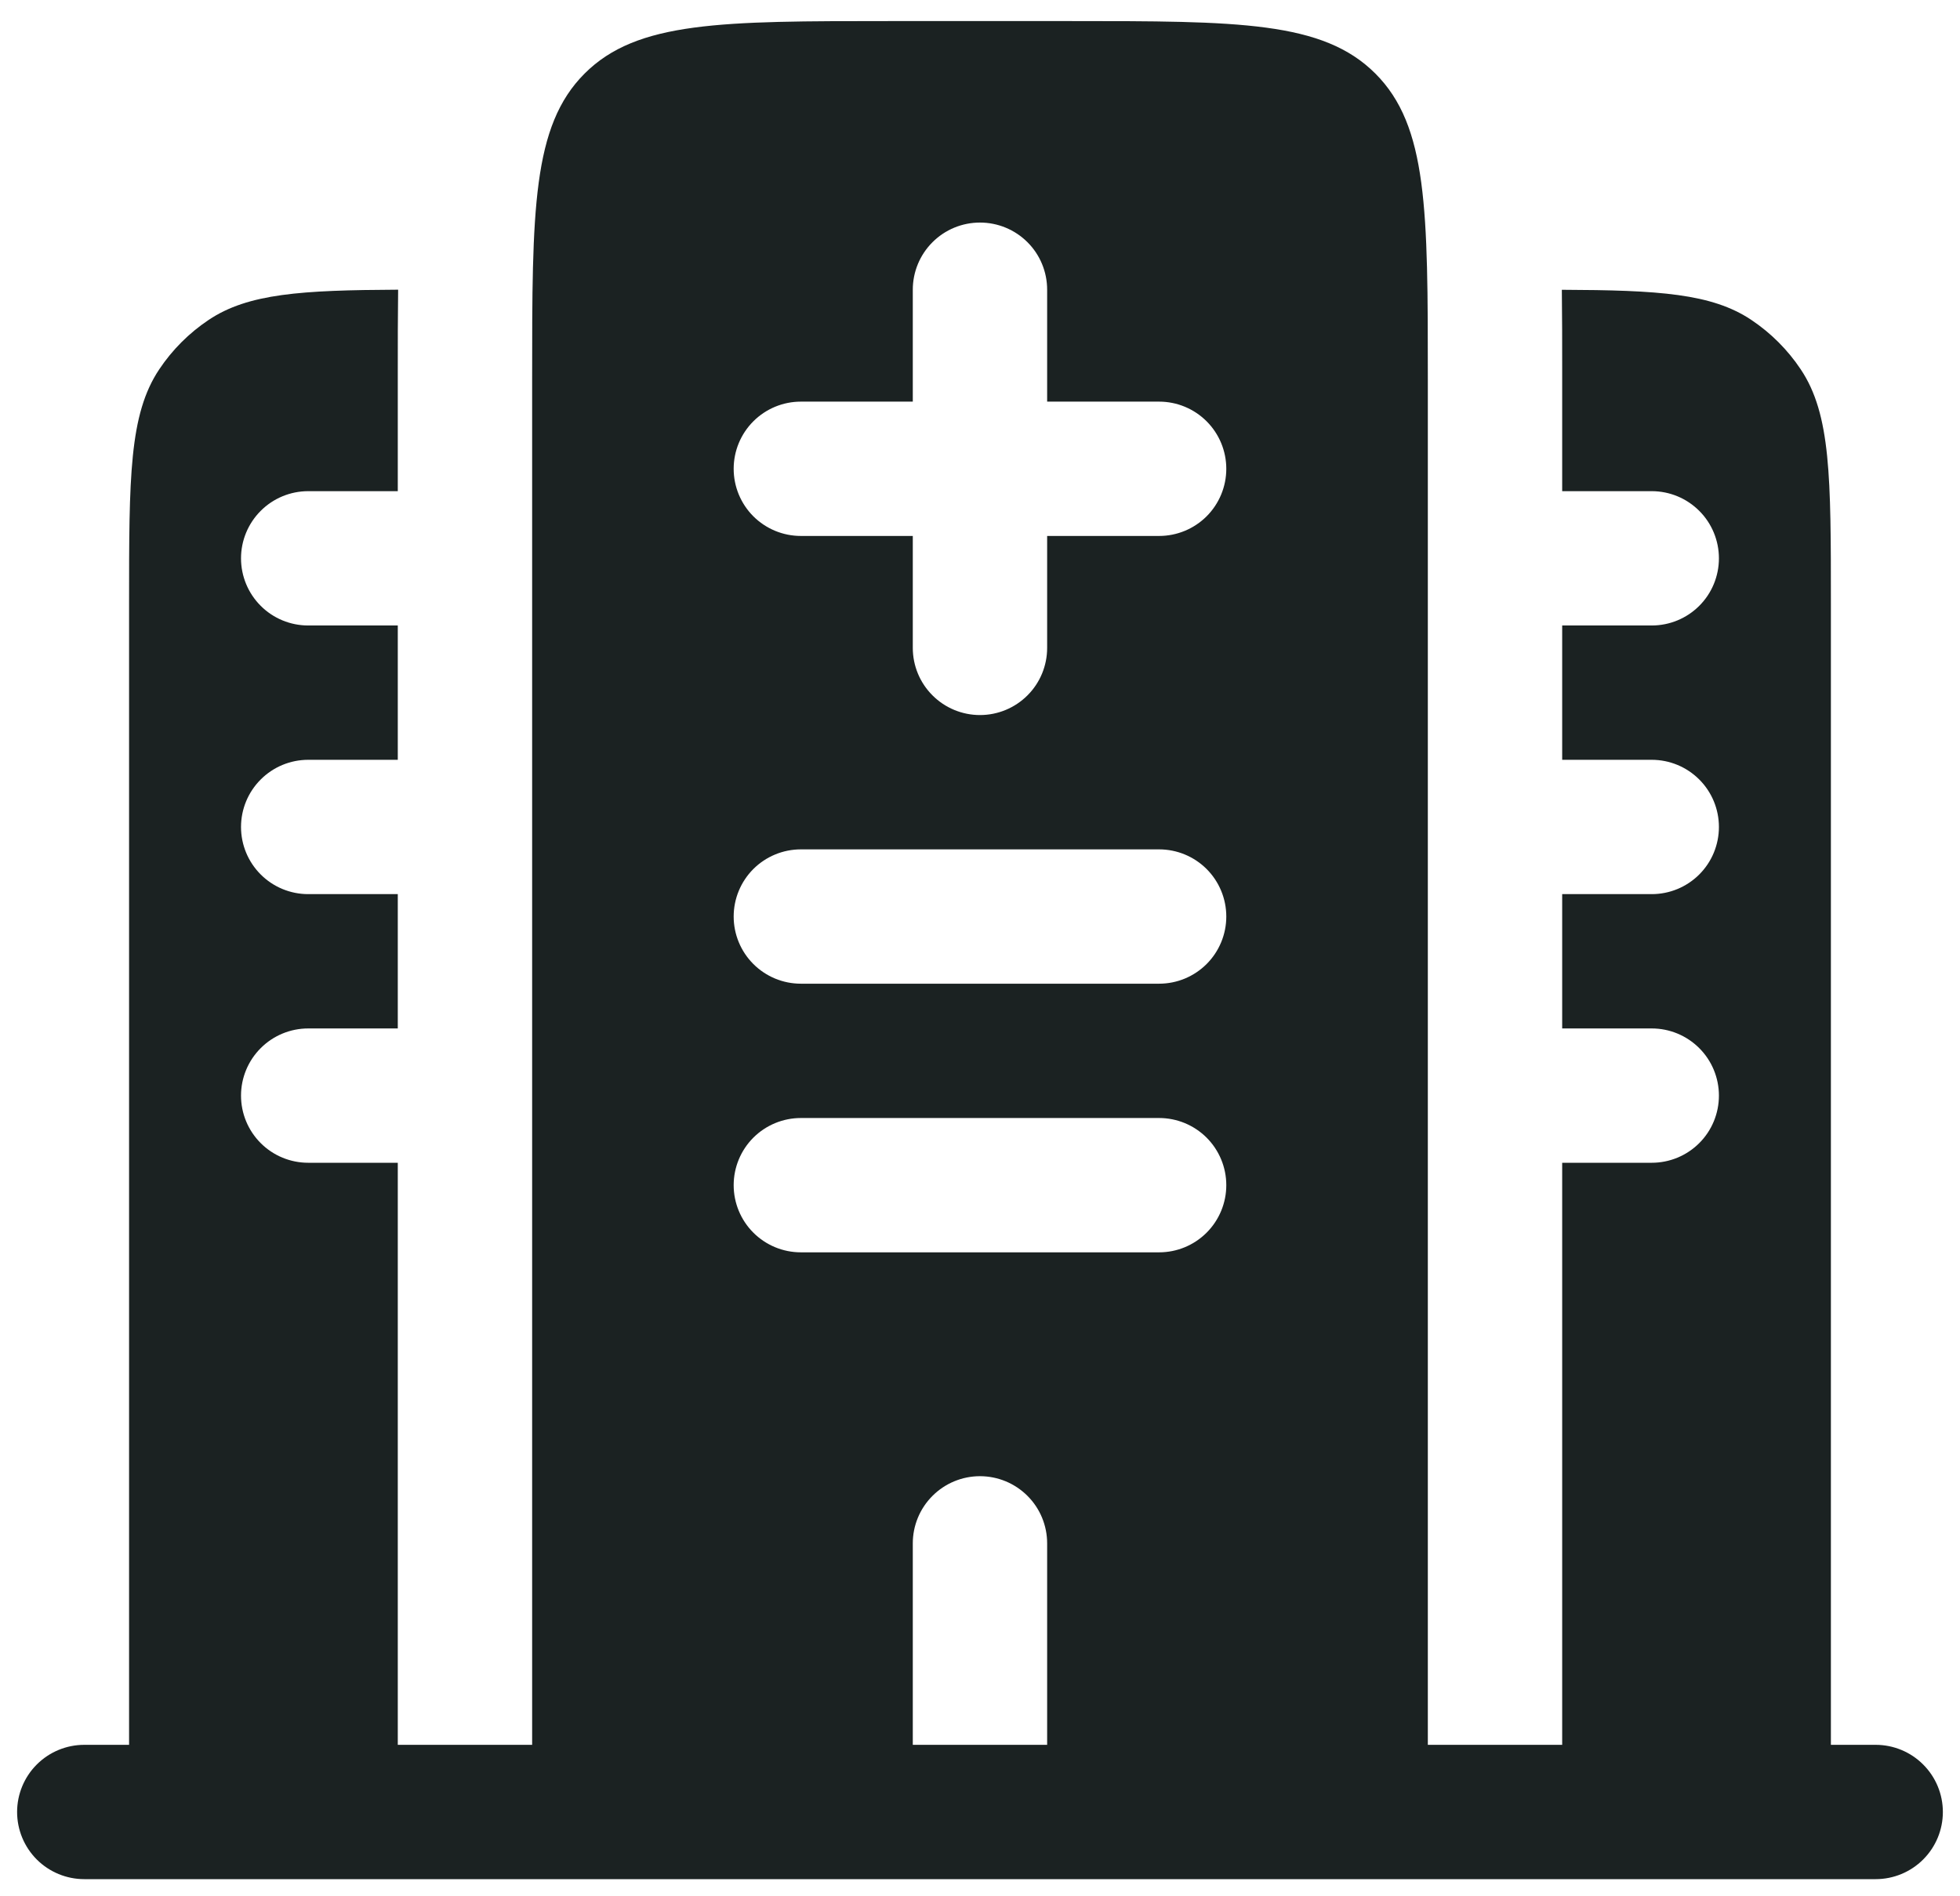 <svg width="62" height="60" viewBox="0 0 62 60" fill="none" xmlns="http://www.w3.org/2000/svg">
<path fill-rule="evenodd" clip-rule="evenodd" d="M57.916 19.083C57.916 15.105 57.916 13.113 56.961 11.685C56.548 11.066 56.016 10.535 55.397 10.121C54.148 9.286 52.468 9.181 49.405 9.169C49.414 9.997 49.418 10.856 49.416 11.748V15.541H52.249C52.813 15.541 53.353 15.765 53.752 16.164C54.151 16.562 54.374 17.103 54.374 17.666C54.374 18.23 54.151 18.771 53.752 19.169C53.353 19.568 52.813 19.791 52.249 19.791H49.416V24.041H52.249C52.813 24.041 53.353 24.265 53.752 24.664C54.151 25.062 54.374 25.603 54.374 26.166C54.374 26.73 54.151 27.271 53.752 27.669C53.353 28.068 52.813 28.291 52.249 28.291H49.416V32.541H52.249C52.813 32.541 53.353 32.765 53.752 33.164C54.151 33.562 54.374 34.103 54.374 34.666C54.374 35.23 54.151 35.771 53.752 36.169C53.353 36.568 52.813 36.791 52.249 36.791H49.416V55.208H45.166V12C45.166 6.656 45.166 3.987 43.506 2.327C41.845 0.667 39.176 0.667 33.833 0.667H28.166C22.822 0.667 20.153 0.667 18.493 2.327C16.833 3.987 16.833 6.656 16.833 12V55.208H12.583V36.791H9.749C9.186 36.791 8.645 36.568 8.247 36.169C7.848 35.771 7.624 35.23 7.624 34.666C7.624 34.103 7.848 33.562 8.247 33.164C8.645 32.765 9.186 32.541 9.749 32.541H12.583V28.291H9.749C9.186 28.291 8.645 28.068 8.247 27.669C7.848 27.271 7.624 26.73 7.624 26.166C7.624 25.603 7.848 25.062 8.247 24.664C8.645 24.265 9.186 24.041 9.749 24.041H12.583V19.791H9.749C9.186 19.791 8.645 19.568 8.247 19.169C7.848 18.771 7.624 18.23 7.624 17.666C7.624 17.103 7.848 16.562 8.247 16.164C8.645 15.765 9.186 15.541 9.749 15.541H12.583V11.745C12.581 10.857 12.585 9.998 12.594 9.166C9.531 9.181 7.851 9.286 6.602 10.121C5.983 10.535 5.451 11.066 5.038 11.685C4.083 13.113 4.083 15.105 4.083 19.083V55.208H2.666C2.102 55.208 1.562 55.432 1.163 55.831C0.765 56.229 0.541 56.77 0.541 57.333C0.541 57.897 0.765 58.437 1.163 58.836C1.562 59.234 2.102 59.458 2.666 59.458H59.333C59.896 59.458 60.437 59.234 60.835 58.836C61.234 58.437 61.458 57.897 61.458 57.333C61.458 56.77 61.234 56.229 60.835 55.831C60.437 55.432 59.896 55.208 59.333 55.208H57.916V19.083ZM30.999 7.042C31.563 7.042 32.103 7.265 32.502 7.664C32.901 8.062 33.124 8.603 33.124 9.166V12.708H36.666C37.23 12.708 37.77 12.932 38.169 13.331C38.567 13.729 38.791 14.27 38.791 14.833C38.791 15.397 38.567 15.937 38.169 16.336C37.77 16.734 37.23 16.958 36.666 16.958H33.124V20.5C33.124 21.063 32.901 21.604 32.502 22.002C32.103 22.401 31.563 22.625 30.999 22.625C30.436 22.625 29.895 22.401 29.497 22.002C29.098 21.604 28.874 21.063 28.874 20.5V16.958H25.333C24.769 16.958 24.229 16.734 23.83 16.336C23.432 15.937 23.208 15.397 23.208 14.833C23.208 14.27 23.432 13.729 23.83 13.331C24.229 12.932 24.769 12.708 25.333 12.708H28.874V9.166C28.874 8.603 29.098 8.062 29.497 7.664C29.895 7.265 30.436 7.042 30.999 7.042ZM23.208 29C23.208 28.436 23.432 27.896 23.83 27.497C24.229 27.099 24.769 26.875 25.333 26.875H36.666C37.23 26.875 37.77 27.099 38.169 27.497C38.567 27.896 38.791 28.436 38.791 29C38.791 29.563 38.567 30.104 38.169 30.502C37.77 30.901 37.23 31.125 36.666 31.125H25.333C24.769 31.125 24.229 30.901 23.83 30.502C23.432 30.104 23.208 29.563 23.208 29ZM23.208 37.5C23.208 36.936 23.432 36.396 23.83 35.997C24.229 35.599 24.769 35.375 25.333 35.375H36.666C37.23 35.375 37.77 35.599 38.169 35.997C38.567 36.396 38.791 36.936 38.791 37.5C38.791 38.063 38.567 38.604 38.169 39.002C37.77 39.401 37.23 39.625 36.666 39.625H25.333C24.769 39.625 24.229 39.401 23.83 39.002C23.432 38.604 23.208 38.063 23.208 37.5ZM30.999 46.708C31.563 46.708 32.103 46.932 32.502 47.331C32.901 47.729 33.124 48.27 33.124 48.833V55.208H28.874V48.833C28.874 48.27 29.098 47.729 29.497 47.331C29.895 46.932 30.436 46.708 30.999 46.708Z" fill="#1B2222"/>
</svg>
